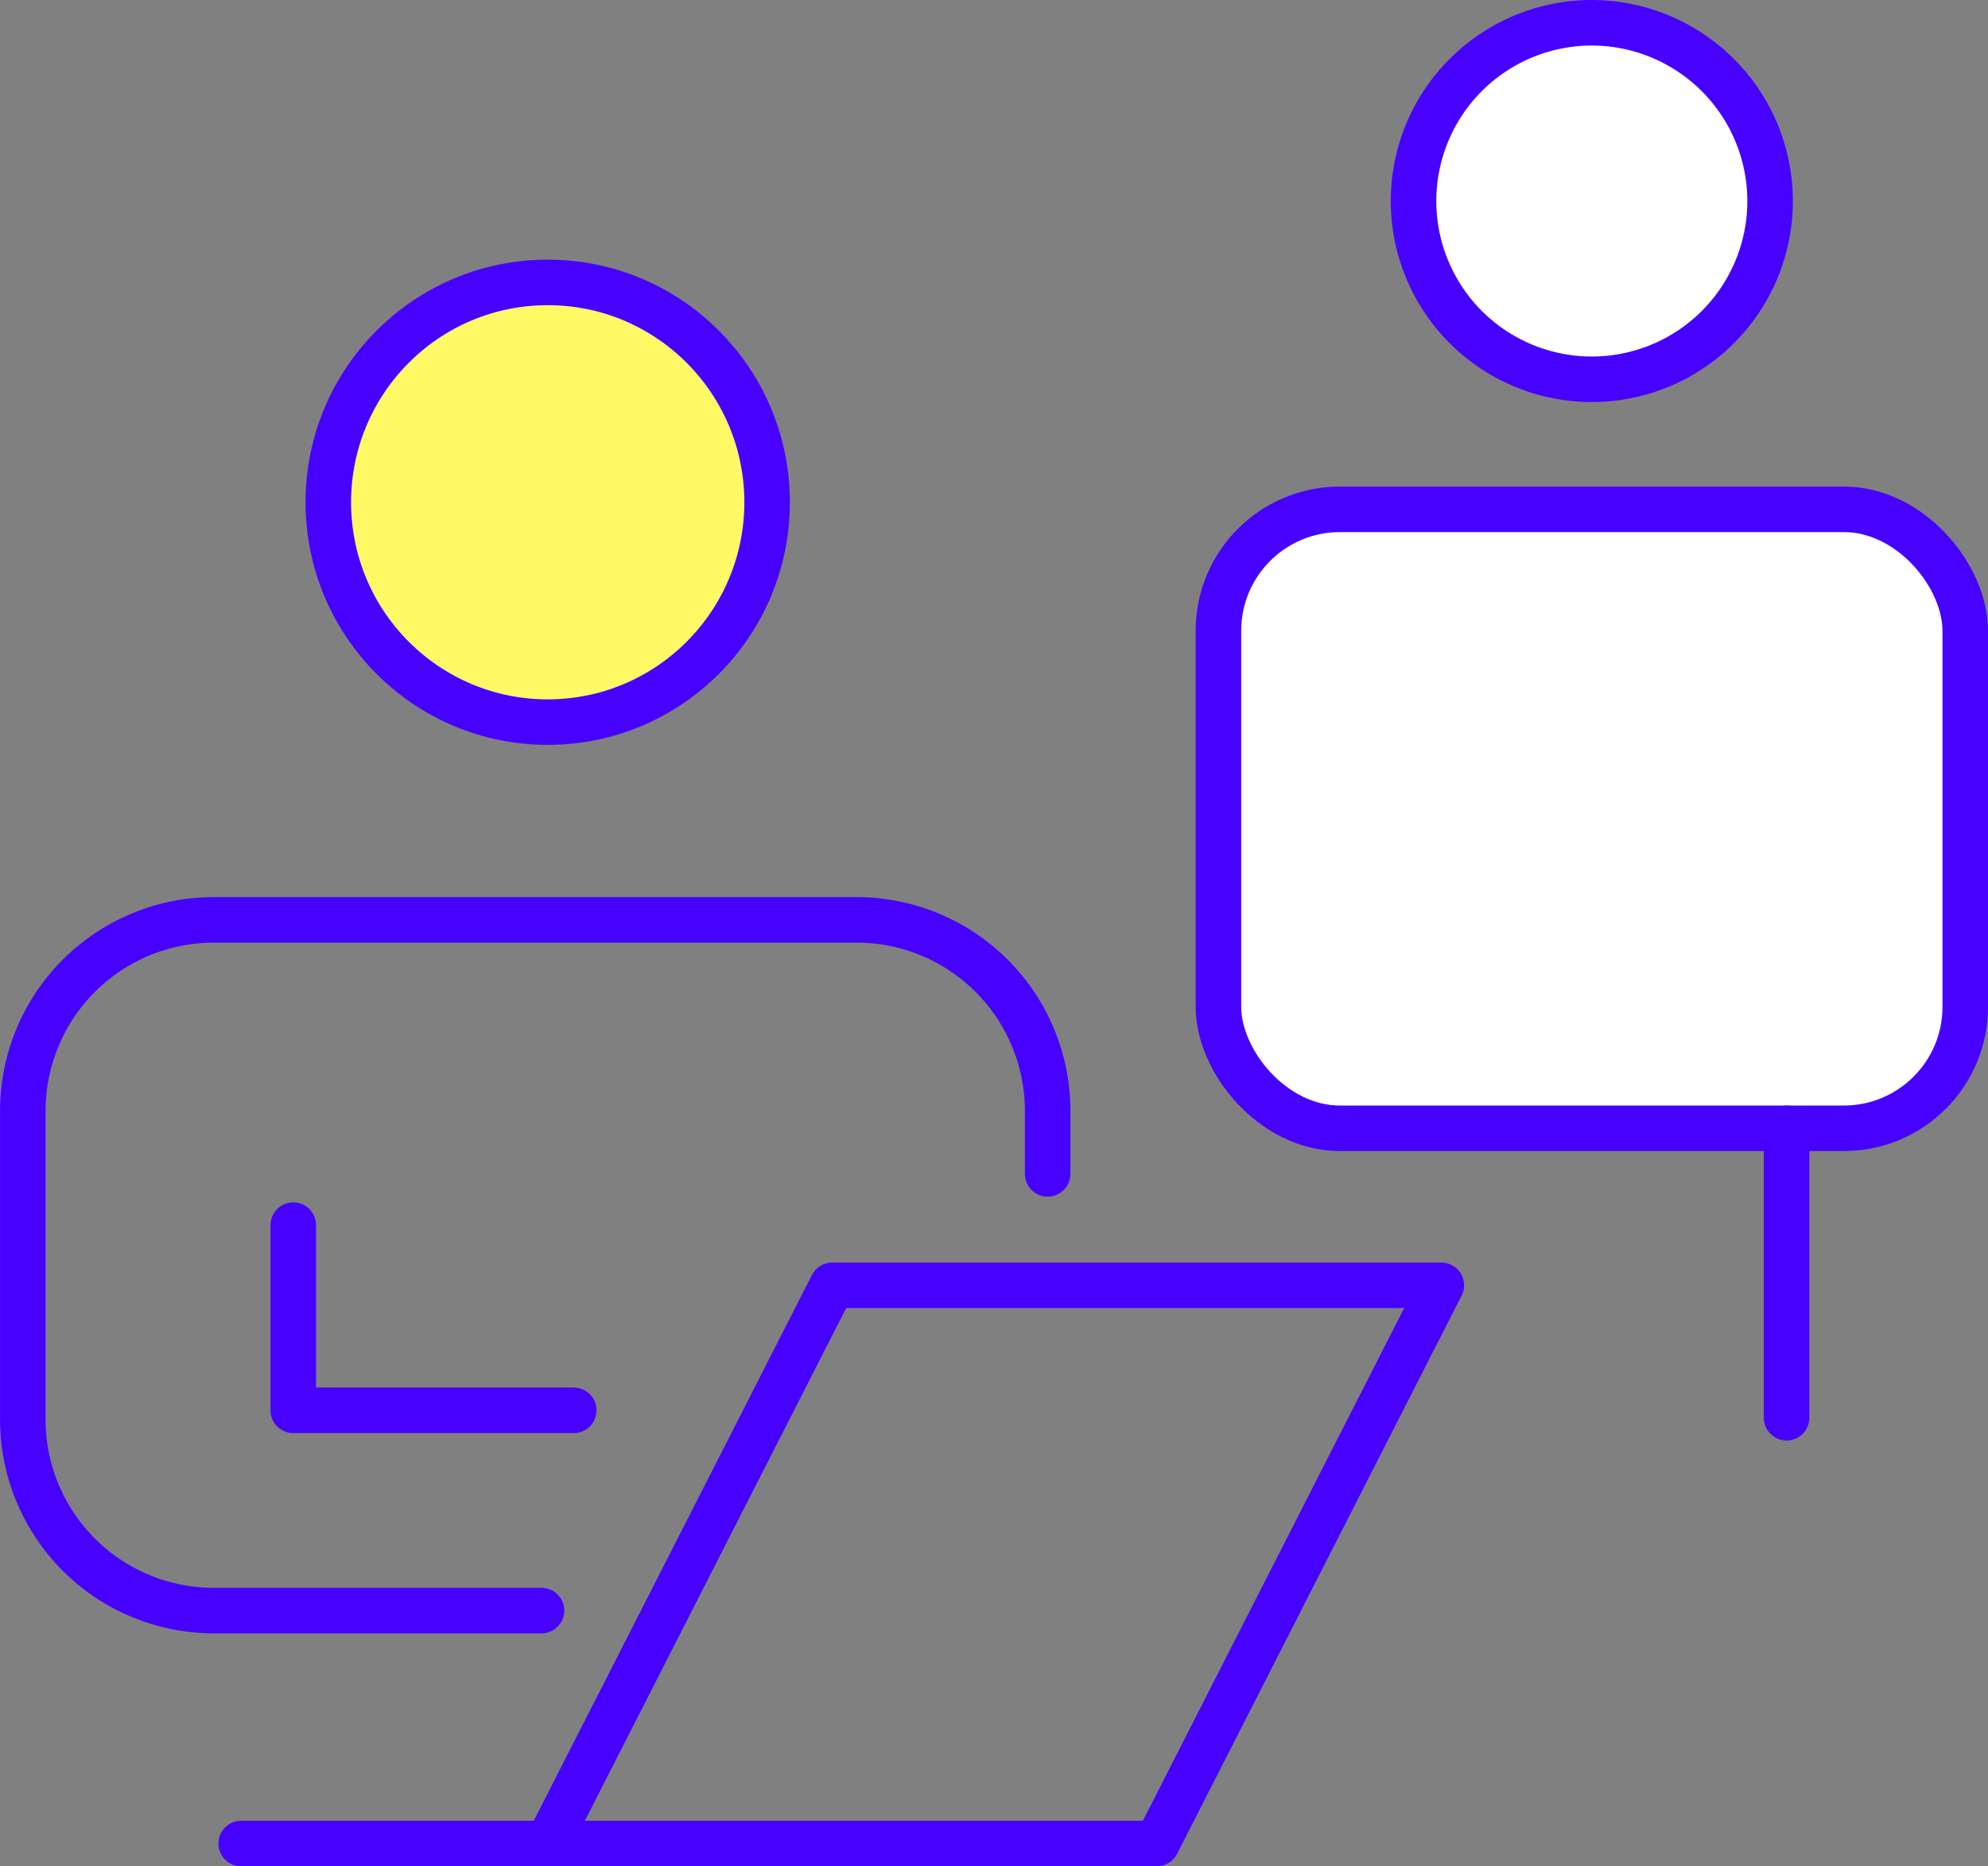 <svg xmlns="http://www.w3.org/2000/svg" width="131" height="123" viewBox="0 0 131 123">
  <rect x="0" y="0" width="131" height="123" fill="#808080" stroke="none"/>
  <g id="グループ_12533" data-name="グループ 12533" transform="translate(-0.647 -0.647)">
    <path id="パス_36665" data-name="パス 36665" d="M132.512,170.486H92.376L73.628,207.274h40.136Z" transform="translate(-36.889 -85.127)" fill="none" stroke="#4601ff" stroke-linecap="round" stroke-linejoin="round" stroke-width="3"/>
    <path id="パス_36666" data-name="パス 36666" d="M38.627,167.947h-21.6a12.59,12.59,0,0,1-12.579-12.6V135.032a12.591,12.591,0,0,1,12.579-12.608H59.4a12.591,12.591,0,0,1,12.579,12.608v4.132" transform="translate(-2.297 -61.151)" fill="none" stroke="#4601ff" stroke-linecap="round" stroke-linejoin="round" stroke-width="3"/>
    <ellipse id="楕円形_76" data-name="楕円形 76" cx="14.457" cy="14.49" rx="14.457" ry="14.49" transform="translate(22.282 19.26)" fill="#fff966" stroke="#4601ff" stroke-linecap="round" stroke-linejoin="round" stroke-width="3"/>
    <rect id="長方形_164136" data-name="長方形 164136" width="49.211" height="40.794" rx="8" transform="translate(80.936 34.216)" fill="#fff" stroke="#4601ff" stroke-linecap="round" stroke-linejoin="round" stroke-width="3"/>
    <path id="パス_36667" data-name="パス 36667" d="M211.233,16.22A11.748,11.748,0,1,1,199.485,4.444,11.762,11.762,0,0,1,211.233,16.22Z" transform="translate(-93.944 -2.296)" fill="#fff" stroke="#4601ff" stroke-linecap="round" stroke-linejoin="round" stroke-width="3"/>
    <line id="線_56" data-name="線 56" y2="19.078" transform="translate(118.374 75.01)" fill="none" stroke="#4601ff" stroke-linecap="round" stroke-linejoin="round" stroke-width="3"/>
    <path id="パス_36668" data-name="パス 36668" d="M40.093,162.565v12.207H58.577" transform="translate(-20.121 -81.175)" fill="none" stroke="#4601ff" stroke-linecap="round" stroke-linejoin="round" stroke-width="3"/>
    <line id="線_57" data-name="線 57" x1="20.2" transform="translate(16.539 122.148)" fill="none" stroke="#4601ff" stroke-linecap="round" stroke-linejoin="round" stroke-width="3"/>
  </g>
</svg>
